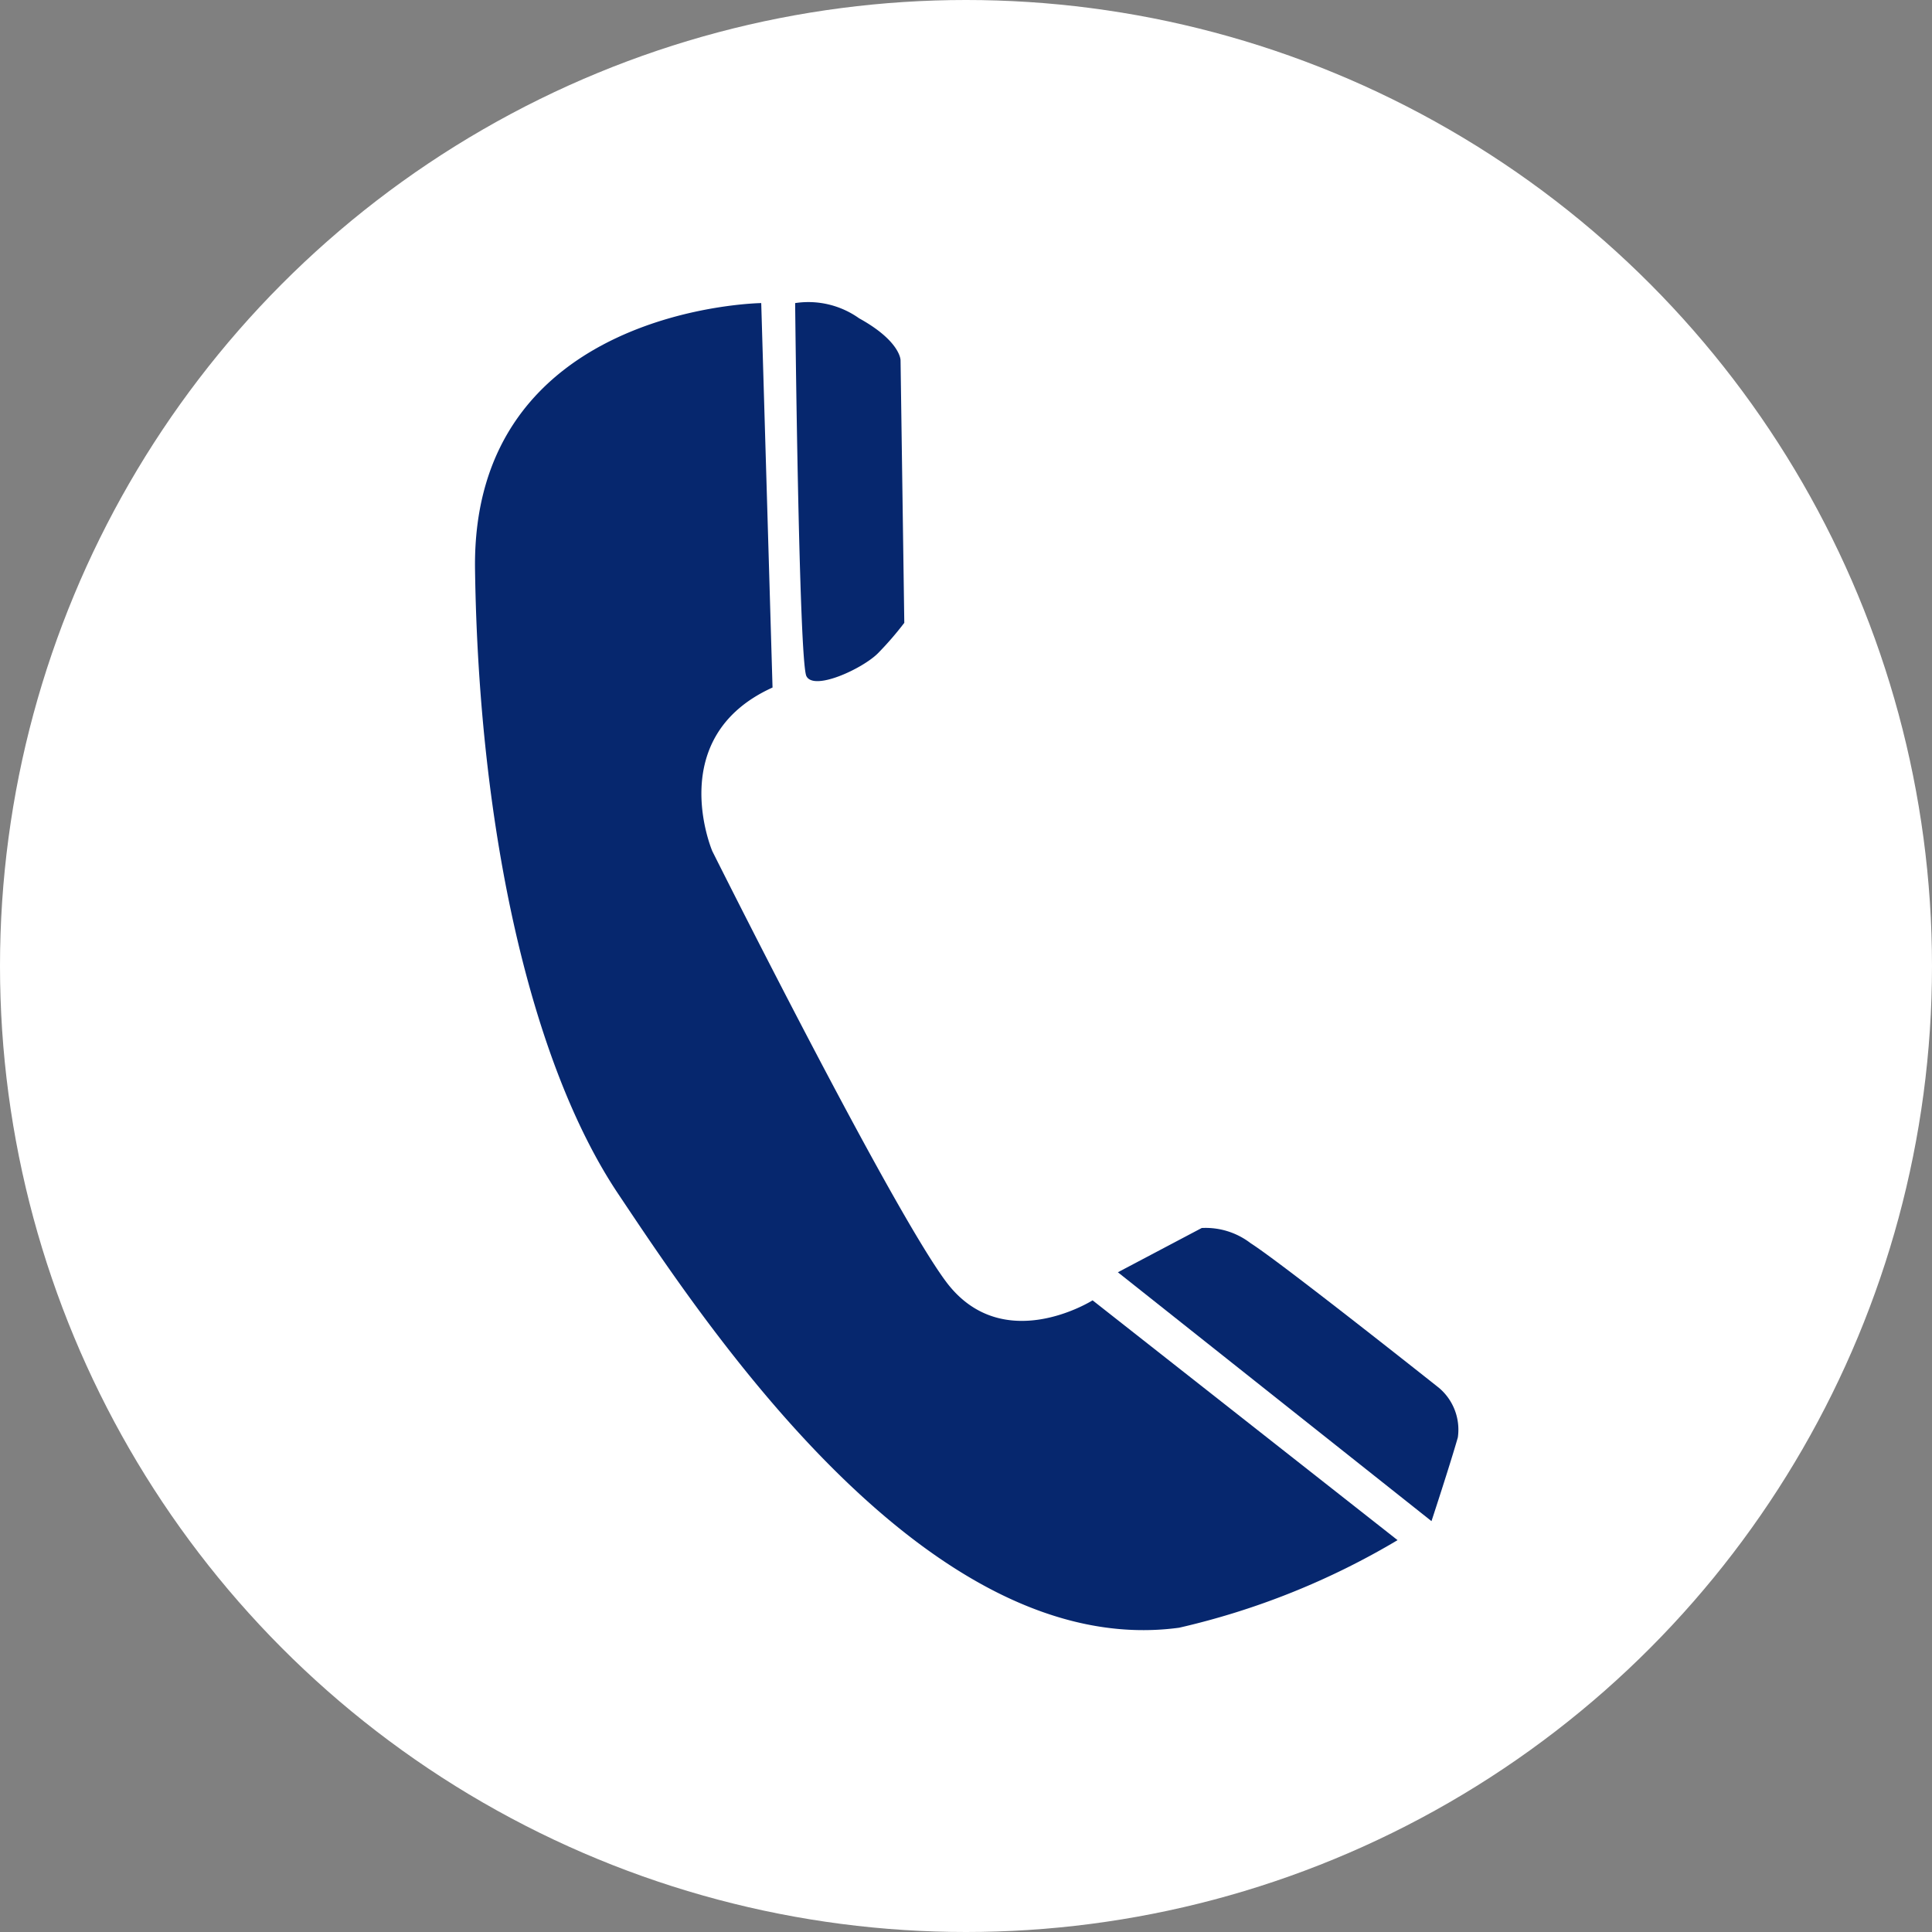 <svg xmlns="http://www.w3.org/2000/svg" width="80" height="80" viewBox="0 0 80 80"><rect x="0" y="0" width="80" height="80" fill="#808080" stroke="none"/><circle cx="40" cy="40" r="40" fill="#fff"/><g transform="translate(19.67 12.5)"><path d="M11.851.091S-.154.249,0,11.123s2.339,20.49,5.925,25.849S18.71,56.359,29.157,54.941A31.365,31.365,0,0,0,38.2,51.315l-12.628-9.93s-3.742,2.364-6.08-.788-9.666-17.81-9.666-17.81S7.8,18.058,12.319,16.01L11.851.091Z" transform="translate(0 -0.041)" fill="#06276e"/><path d="M24.1.05a3.626,3.626,0,0,1,2.65.631c1.714.945,1.715,1.732,1.715,1.732L28.62,13.29a13.2,13.2,0,0,1-1.091,1.26c-.624.63-2.65,1.577-2.963.946S24.1.05,24.1.05Z" transform="translate(-10.845 0)" fill="#06276e"/><path d="M48.4,71.548l3.472-1.833a3.058,3.058,0,0,1,2.026.63c1.247.79,7.8,5.991,7.8,5.991a2.265,2.265,0,0,1,.779,2.049c-.312,1.1-1.091,3.468-1.091,3.468L48.4,71.548Z" transform="translate(-21.781 -31.366)" fill="#06276e"/></g></svg>